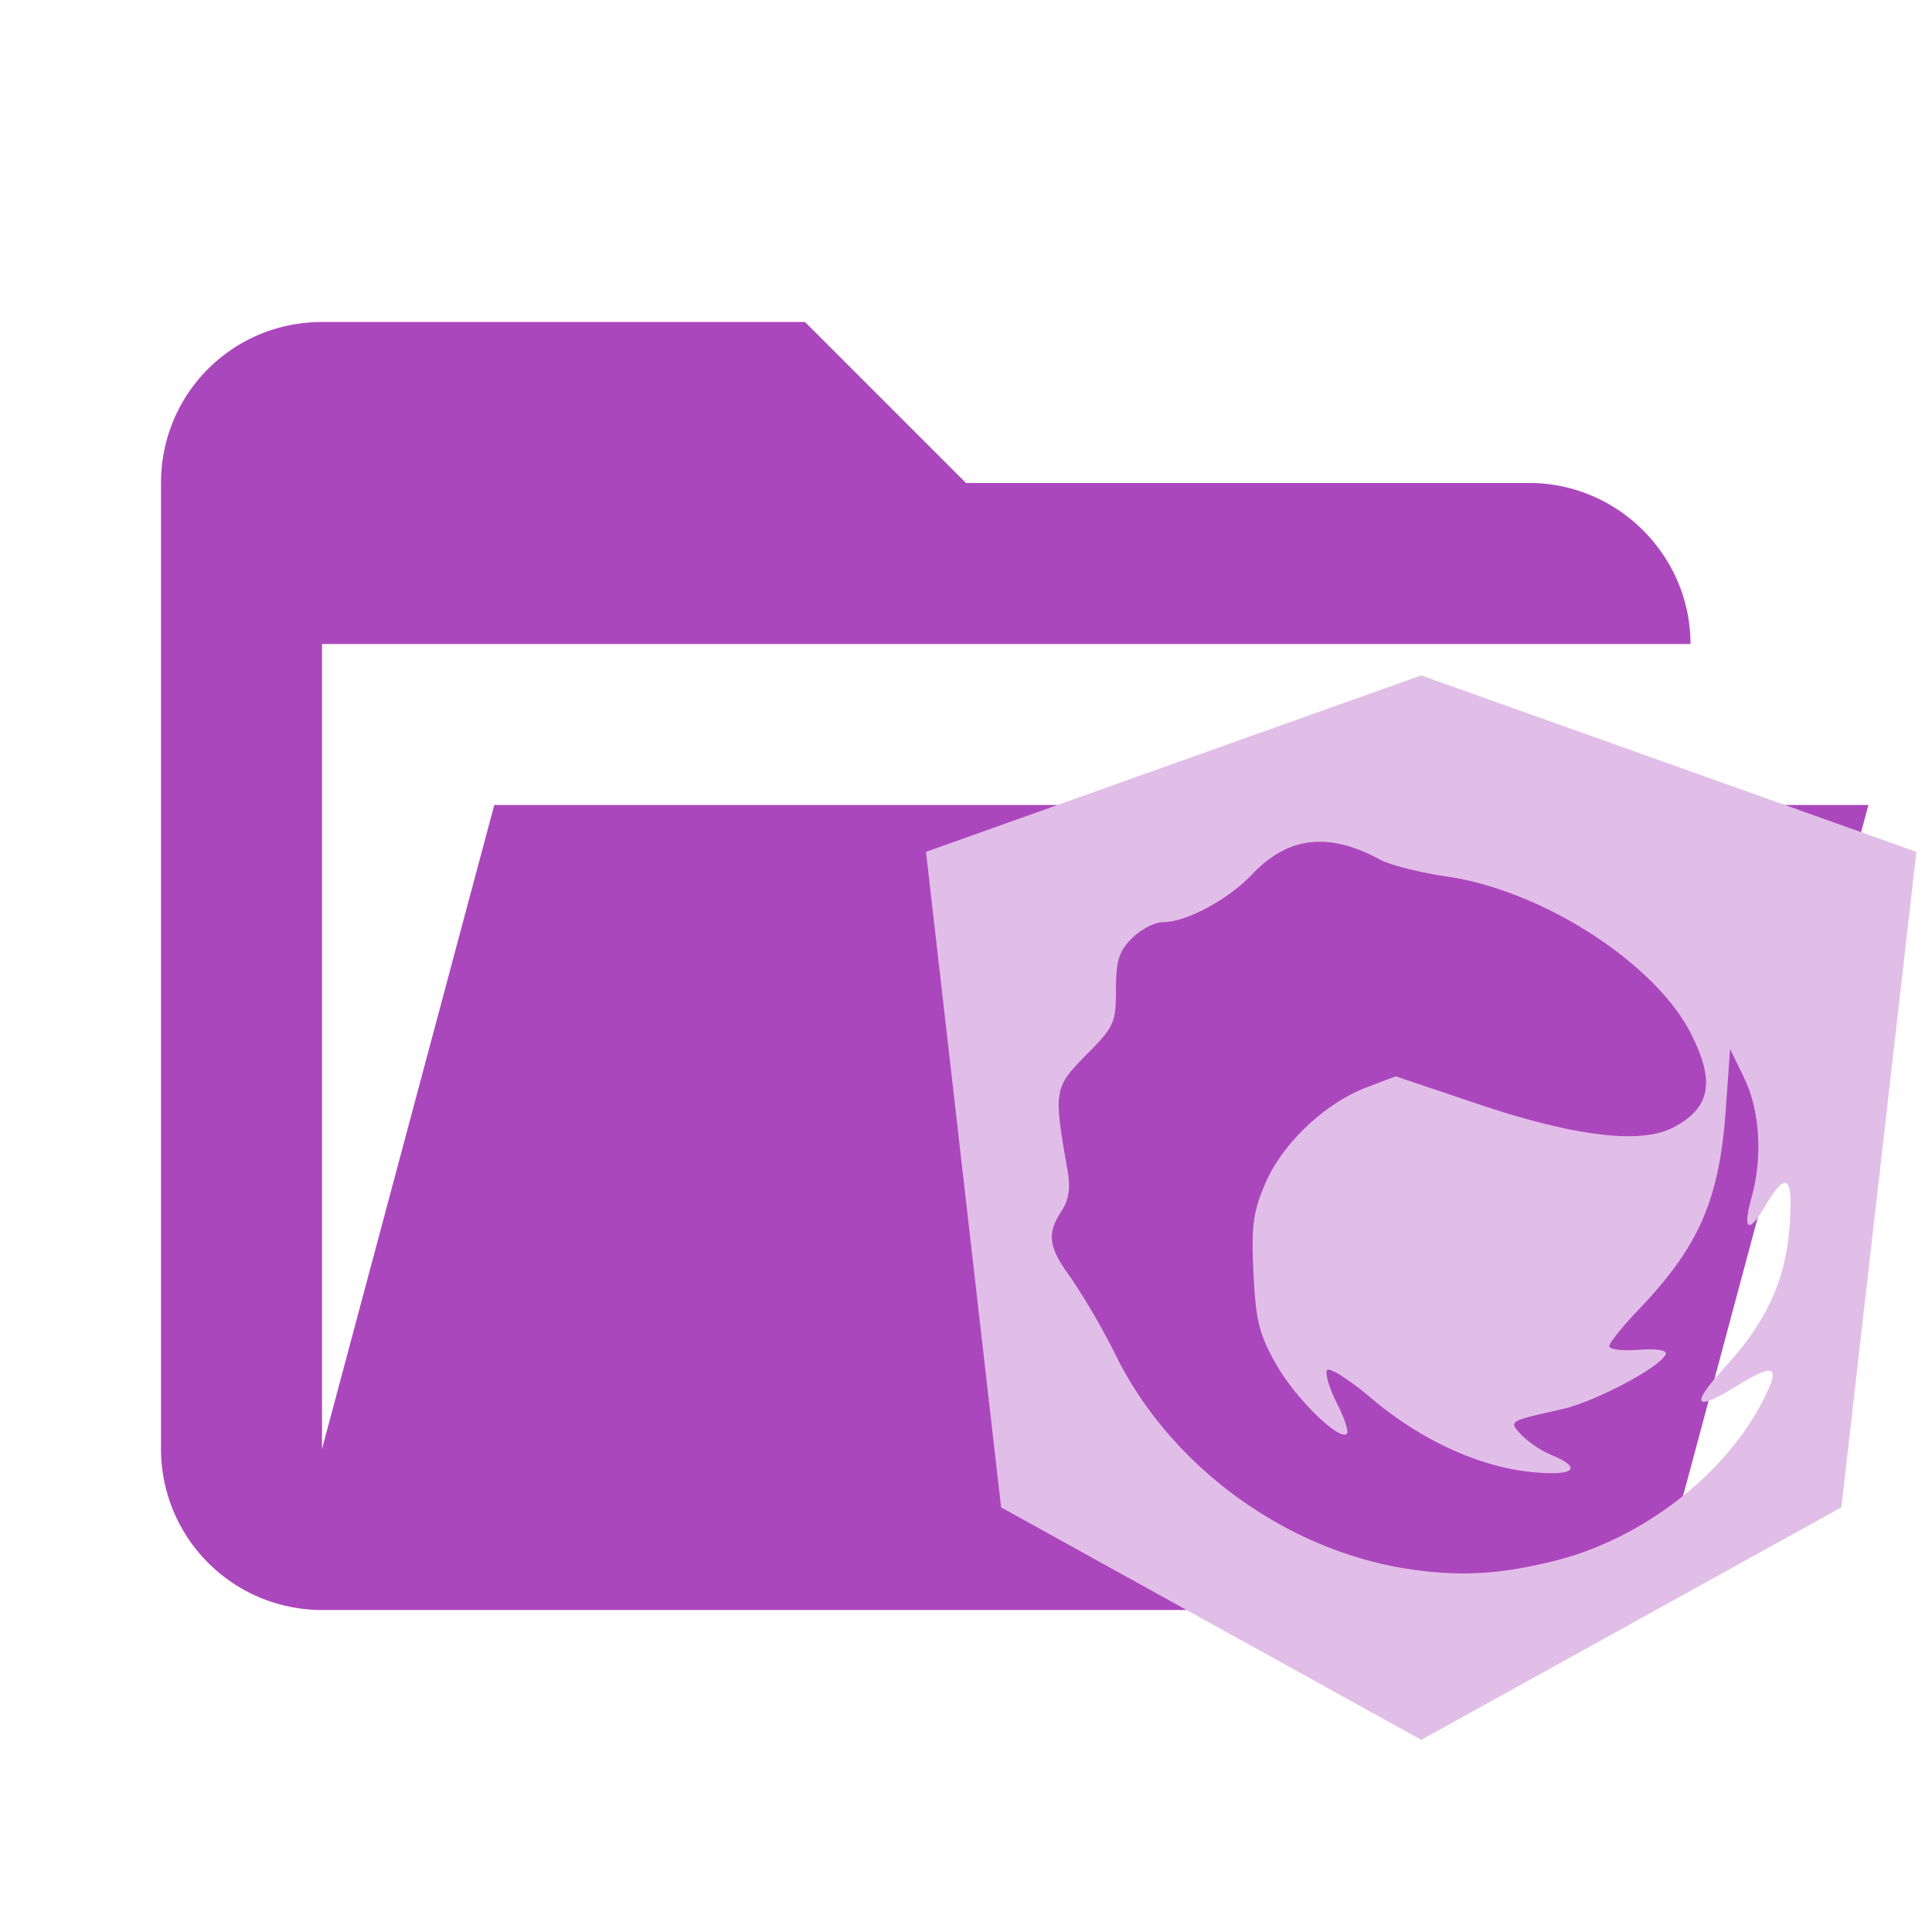 <svg clip-rule="evenodd" stroke-linejoin="round" stroke-miterlimit="1.414" viewBox="0 0 24 24" xml:space="preserve" xmlns="http://www.w3.org/2000/svg"><path d="M19 20H4a2 2 0 0 1-2-2V6c0-1.11.89-2 2-2h6l2 2h7c1.097 0 2 .903 2 2H4v10l2.14-8h17.07l-2.28 8.5c-.23.87-1.01 1.5-1.93 1.5z" fill="#ab47bc"/><path d="m17.655 8.39-6.152 2.192.933 8.143 5.219 2.888 5.219-2.888.932-8.143zm-1.278 2.067c.234-.004.487.07.768.222.124.067.498.162.83.21 1.183.171 2.586 1.074 3.03 1.95.306.603.243.928-.225 1.17-.404.208-1.23.107-2.43-.298l-1.012-.341-.36.137c-.522.2-1.044.694-1.258 1.19-.154.359-.177.527-.149 1.116.028.59.071.761.28 1.132.239.422.786.96.88.866.026-.026-.03-.197-.124-.38-.093-.183-.148-.368-.122-.41.026-.042.273.114.548.347.611.517 1.326.848 1.981.917.538.056.661-.044.258-.211a1.238 1.238 0 0 1-.374-.25c-.157-.173-.166-.168.504-.318.417-.094 1.24-.531 1.29-.685.016-.05-.118-.07-.338-.053-.2.016-.363-.005-.363-.046 0-.04.164-.243.363-.452.748-.78 1.004-1.364 1.083-2.474l.055-.766.176.364c.194.402.23.981.091 1.479-.115.416-.038.462.173.103.261-.442.345-.372.299.252-.05.678-.283 1.186-.808 1.761-.429.47-.377.553.141.234.5-.308.567-.26.31.224-.487.914-1.516 1.689-2.585 1.948-.647.158-1.106.187-1.7.109-1.55-.203-3.018-1.248-3.718-2.647a8.736 8.736 0 0 0-.572-.989c-.275-.373-.298-.54-.113-.823.093-.142.114-.286.076-.502-.176-.999-.17-1.03.23-1.437.35-.353.371-.4.371-.813 0-.358.036-.475.198-.637.109-.109.282-.2.384-.2.296-.003.807-.277 1.11-.595.252-.265.52-.4.822-.404z" fill="#e1bee7"/></svg>
